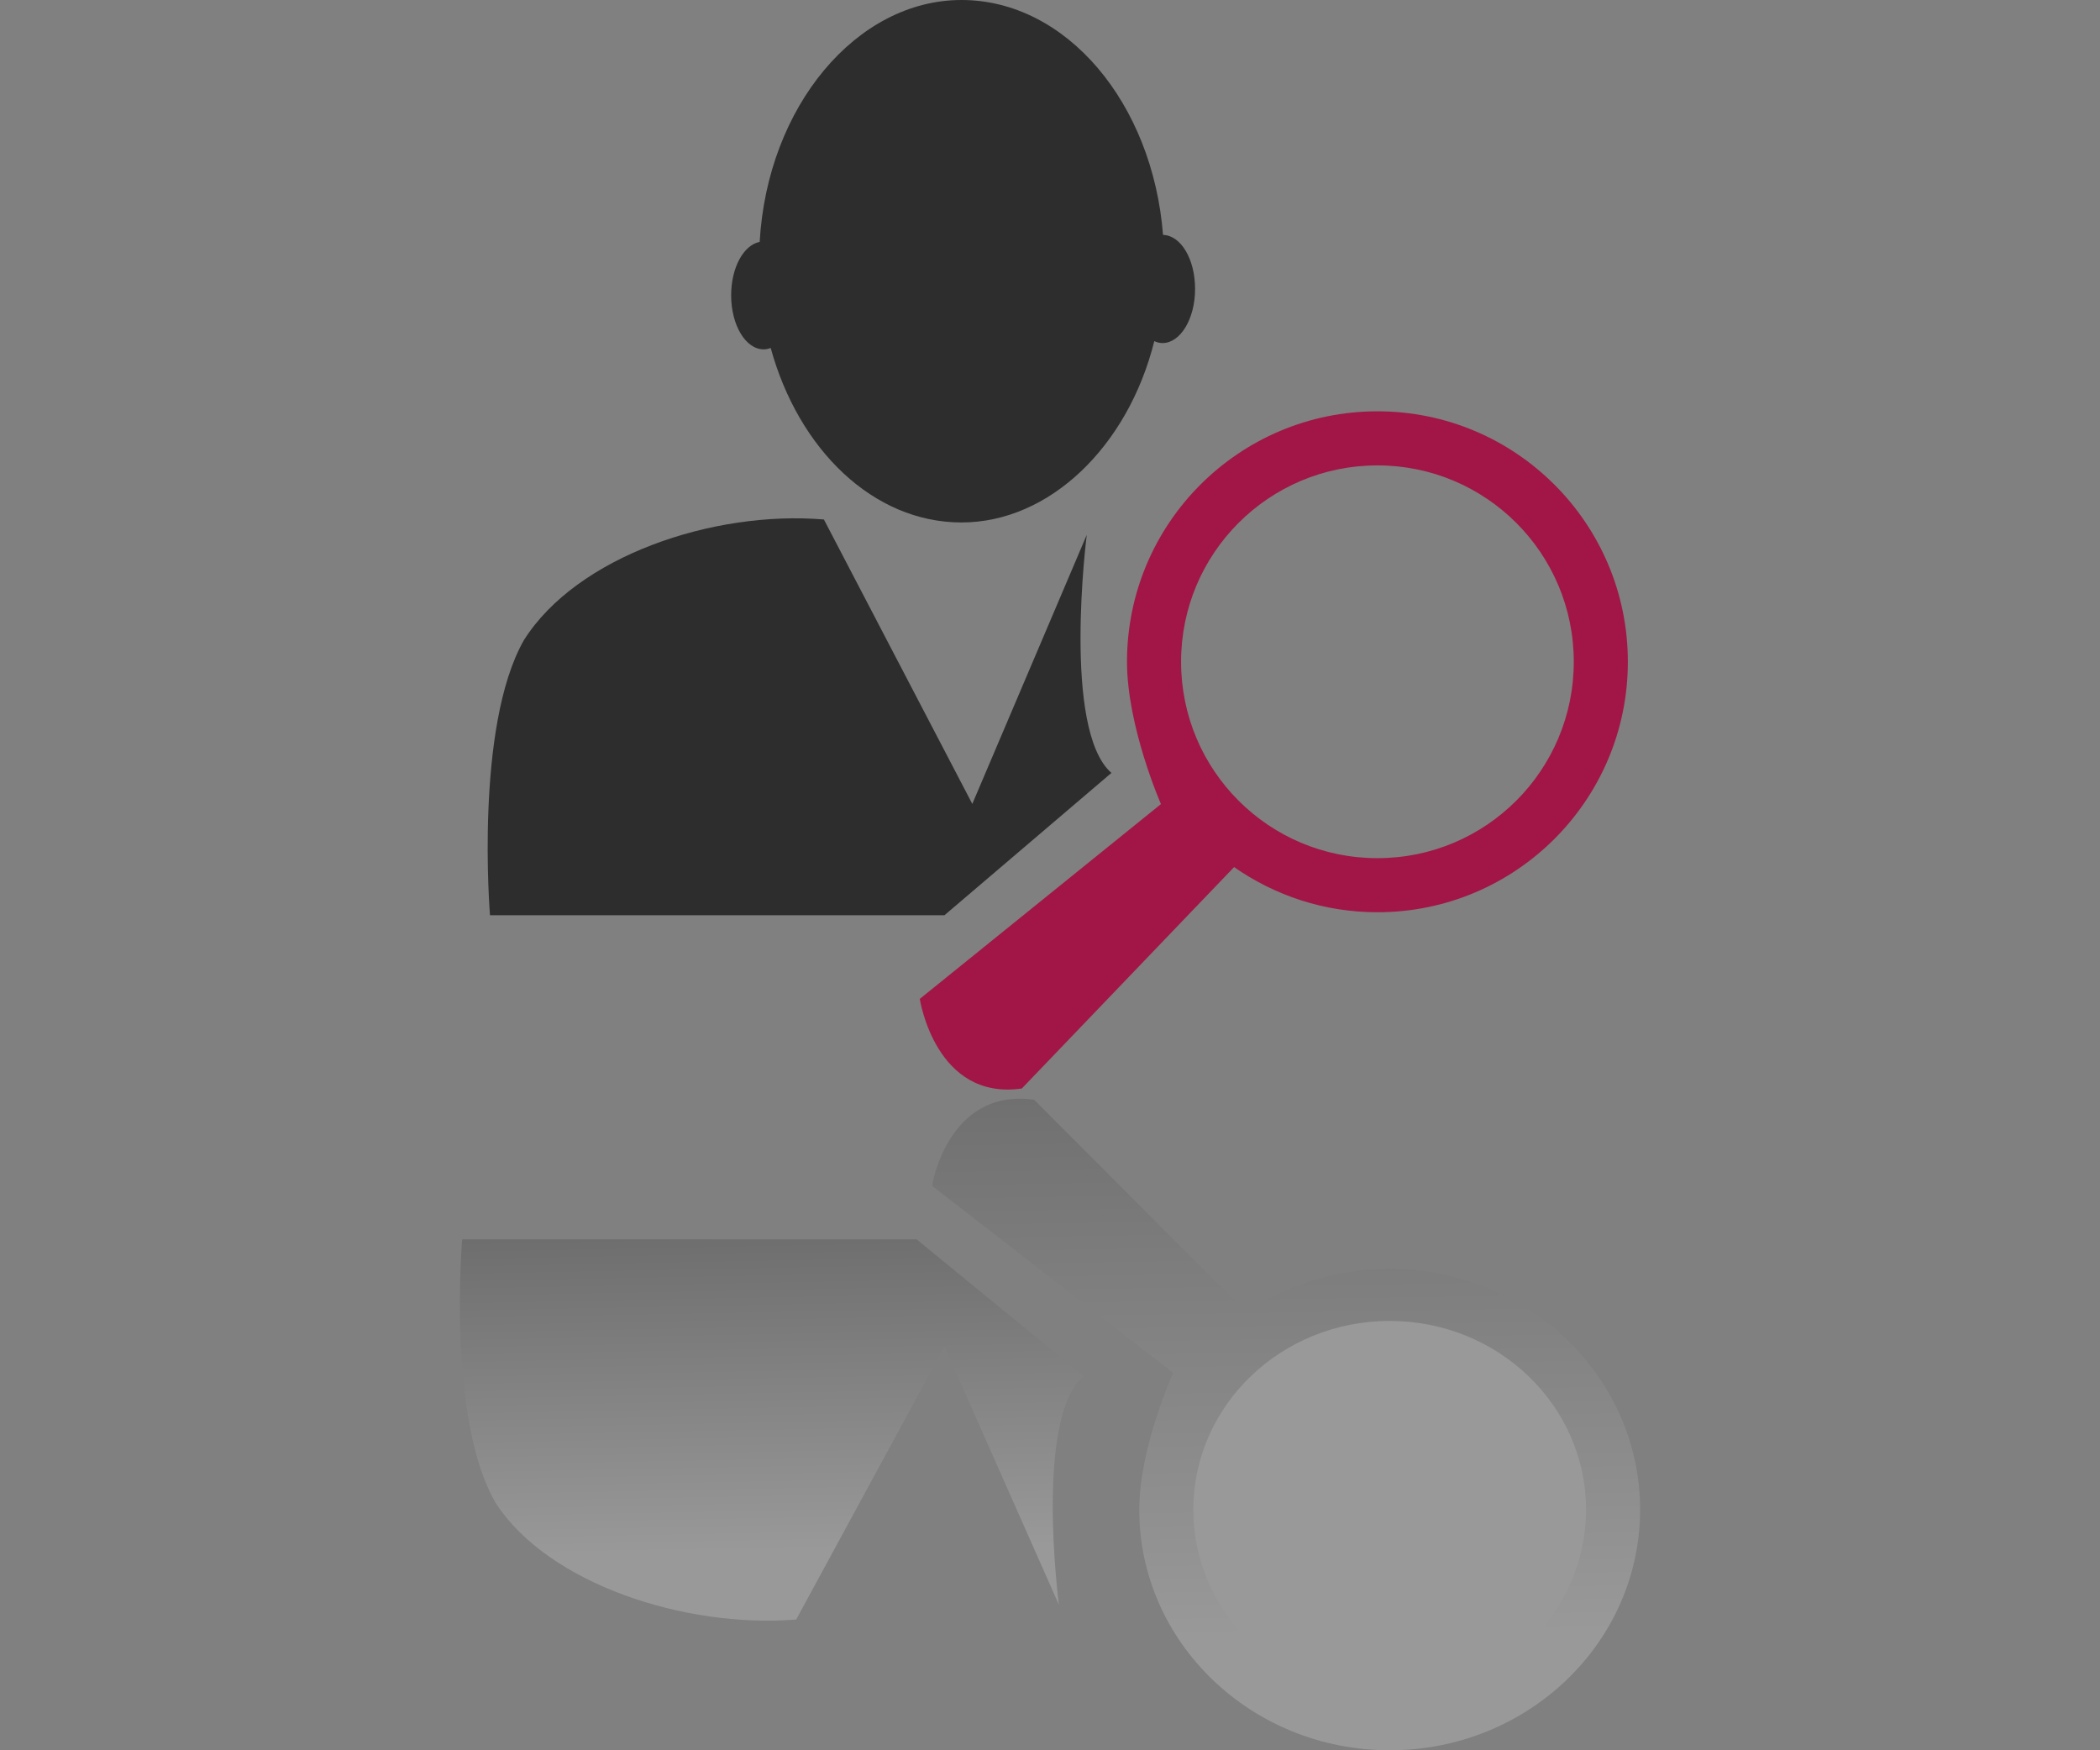 <?xml version="1.0" encoding="UTF-8"?>
<svg id="Ebene_2" data-name="Ebene 2" xmlns="http://www.w3.org/2000/svg" xmlns:xlink="http://www.w3.org/1999/xlink" viewBox="0 0 120 100">
  <rect x="0" y="0" width="120" height="100" fill="#808080" stroke="none"/>
  <defs>
    <style>
      .cls-1 {
        fill: none;
      }

      .cls-2 {
        fill: url(#linear-gradient);
      }

      .cls-3 {
        fill: url(#linear-gradient-2);
      }

      .cls-3, .cls-4 {
        opacity: .2;
      }

      .cls-5 {
        fill: #a11646;
      }

      .cls-6 {
        fill: #fff;
      }

      .cls-7 {
        fill: #2d2d2d;
      }
    </style>
    <linearGradient id="linear-gradient" x1="73.25" y1="61.29" x2="73.75" y2="93.52" gradientUnits="userSpaceOnUse">
      <stop offset="0" stop-color="#2c2a2b"/>
      <stop offset="1" stop-color="#fff"/>
    </linearGradient>
    <linearGradient id="linear-gradient-2" x1="43.98" y1="70.72" x2="44.32" y2="88.61" xlink:href="#linear-gradient"/>
  </defs>
  <g id="Ebene_2-2" data-name="Ebene 2">
    <g>
      <g>
        <path class="cls-5" d="M78.71,23.5c-7.9,0-14.31,6.41-14.31,14.31,0,3.71,1.94,8.13,1.94,8.13l-13.78,11.13s.88,5.83,5.83,5.12l12.13-12.65c2.32,1.62,5.14,2.58,8.19,2.58,7.9,0,14.31-6.41,14.31-14.31s-6.41-14.31-14.31-14.31ZM78.71,49.03c-6.2,0-11.22-5.02-11.22-11.22s5.02-11.22,11.22-11.22,11.22,5.02,11.22,11.22-5.02,11.22-11.22,11.22Z"/>
        <g>
          <path class="cls-7" d="M66.46,13.43C65.87,5.89,60.94,0,54.94,0s-11.09,6.09-11.53,13.82c-.92.18-1.63,1.47-1.63,3.05,0,1.71.83,3.09,1.86,3.09.14,0,.27-.03.4-.08,1.59,5.8,5.86,9.97,10.9,9.97s9.52-4.35,11.02-10.36c.15.07.31.11.47.11,1.02,0,1.86-1.38,1.86-3.09s-.81-3.06-1.83-3.09Z"/>
          <path class="cls-7" d="M62.1,30.56l-6.54,15.37-8.48-16.25c-6.36-.53-14.13,2.12-17.14,6.89-2.83,4.95-1.94,15.72-1.94,15.72h25.97l9.54-8.13c-2.83-2.47-1.41-13.6-1.41-13.6Z"/>
        </g>
        <g>
          <g class="cls-4">
            <path class="cls-2" d="M79.41,100c-7.9,0-14.31-6.16-14.31-13.75,0-3.57,1.94-7.81,1.94-7.81l-13.78-10.69s.88-5.6,5.83-4.92l12.13,12.15c2.32-1.56,5.14-2.48,8.19-2.48,7.9,0,14.31,6.16,14.31,13.75s-6.41,13.75-14.31,13.75Z"/>
            <path class="cls-6" d="M90.63,86.25c0-5.95-5.02-10.78-11.22-10.78s-11.22,4.83-11.22,10.78,5.02,10.77,11.22,10.77,11.22-4.82,11.22-10.77Z"/>
          </g>
          <path class="cls-3" d="M45.49,92.54l8.48-15.61,6.54,14.76s-1.41-10.69,1.41-13.07l-9.54-7.81h-25.97s-.88,10.35,1.94,15.1c3,4.58,10.78,7.13,17.14,6.62Z"/>
        </g>
      </g>
      <rect class="cls-1" width="120" height="100"/>
    </g>
  </g>
</svg>